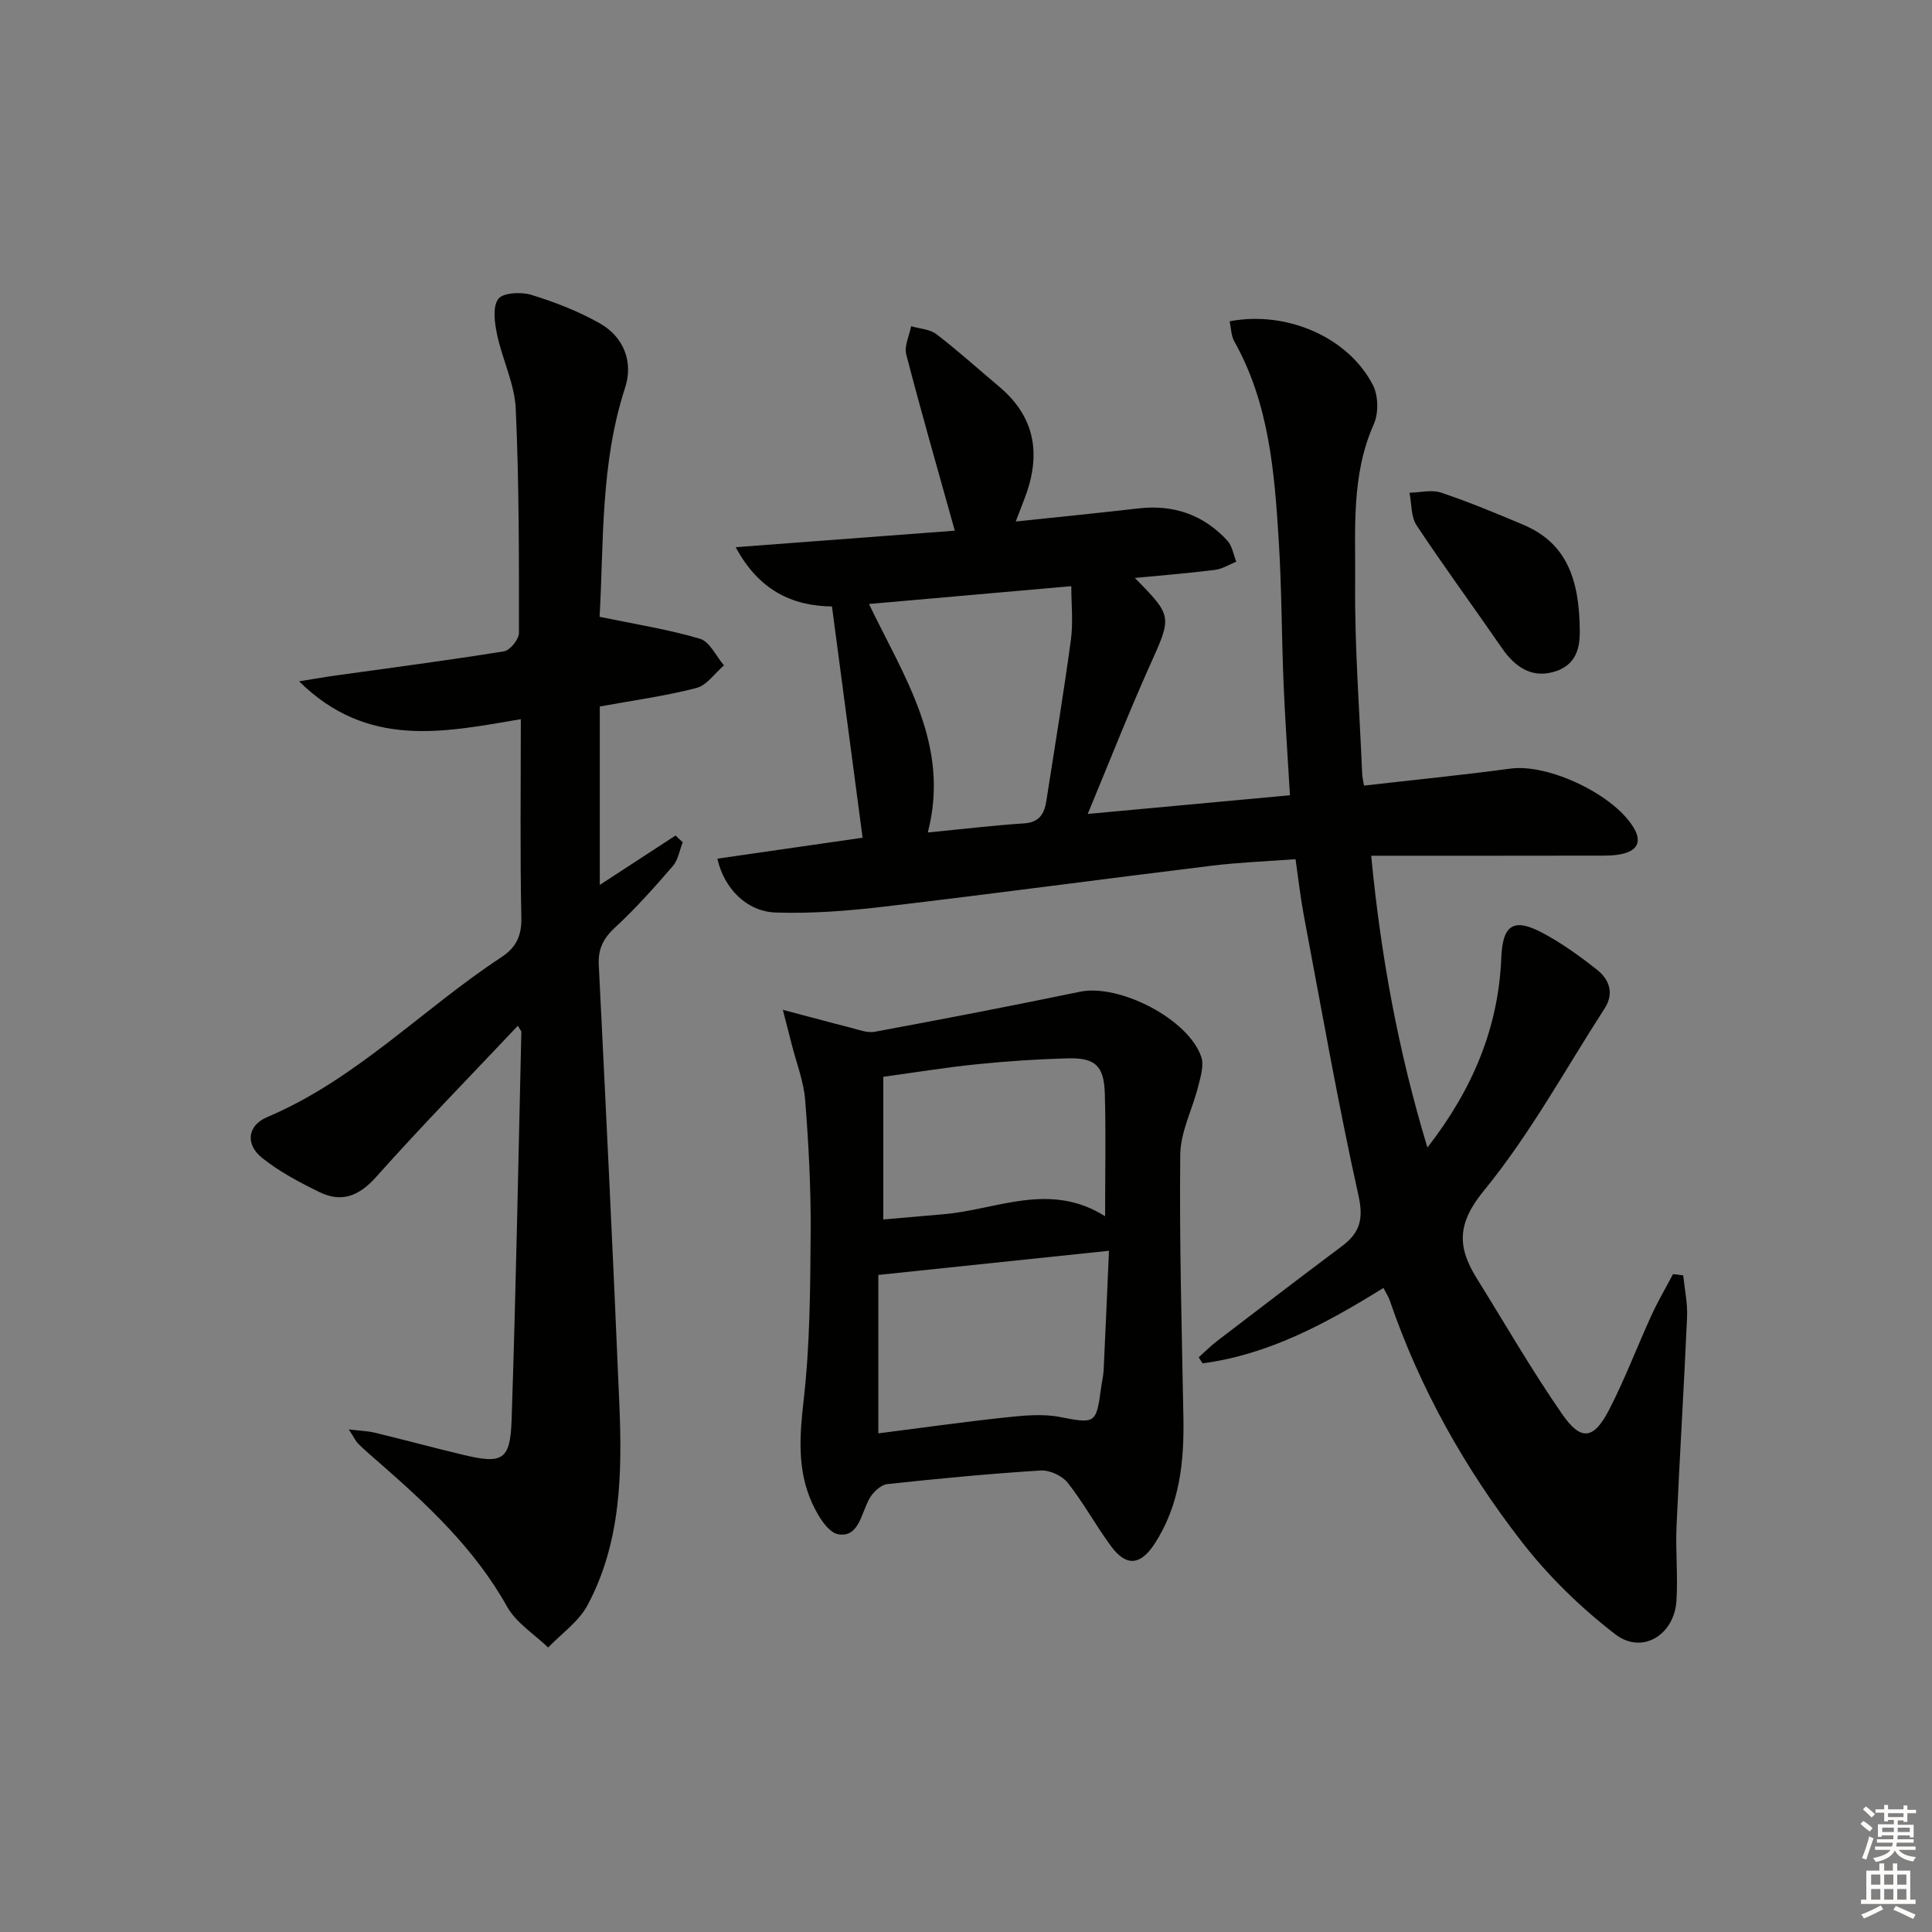 <svg enable-background="new 0 0 400 400" viewBox="0 0 400 400" xmlns="http://www.w3.org/2000/svg"><rect x="0" y="0" width="400" height="400" fill="#808080" stroke="none"/><g fill="#010100"><path d="m286.42 266.66c-11.98 7.44-23.82 13.8-37.45 15.61-.26-.42-.52-.84-.79-1.26 1.27-1.13 2.46-2.34 3.81-3.37 8.59-6.57 17.18-13.15 25.84-19.63 3.7-2.77 4.53-5.55 3.42-10.53-4.28-19.24-7.67-38.69-11.33-58.07-.67-3.57-1.07-7.19-1.69-11.52-5.78.43-11.53.64-17.22 1.33-22.58 2.76-45.12 5.8-67.71 8.46-7.51.89-15.14 1.5-22.68 1.25-6.03-.2-10.7-4.97-12.1-11.15 10.16-1.47 20.27-2.93 30.07-4.34-2.08-15.73-4.18-31.59-6.34-47.88-8.34-.1-15.2-3.44-19.93-12.27 15.94-1.2 31-2.33 45.36-3.42-3.59-12.87-6.98-24.64-10.05-36.49-.45-1.74.64-3.88 1.01-5.84 1.77.52 3.87.61 5.24 1.65 4.48 3.44 8.68 7.24 13.01 10.88 7.73 6.5 8.65 14.47 5.13 23.42-.48 1.23-.94 2.46-1.72 4.48 8.83-.93 17.12-1.75 25.4-2.71 7.29-.84 13.48 1.31 18.42 6.68 1 1.09 1.25 2.88 1.84 4.35-1.47.59-2.9 1.51-4.41 1.7-5.38.68-10.79 1.11-16.59 1.67 7.88 8.01 7.68 7.92 3.04 18.26-4.4 9.82-8.33 19.86-12.8 30.6 14.16-1.31 27.76-2.57 41.87-3.87-.46-7.93-1-15.51-1.32-23.1-.41-9.81-.38-19.64-.99-29.43-.88-14.27-1.97-28.54-9.21-41.44-.67-1.19-.66-2.75-.97-4.16 11.85-2.25 24.59 3.31 29.68 13.23 1.12 2.19 1.18 5.8.17 8.07-4.74 10.64-3.76 21.9-3.86 32.93-.12 13.12.9 26.25 1.45 39.38.03.8.23 1.6.38 2.52 10.24-1.17 20.31-2.17 30.33-3.52 7.99-1.08 21.9 5.6 25.7 12.59 1.46 2.69.34 4.25-2.05 4.94-1.87.54-3.95.49-5.93.49-15.29.03-30.59.02-46.56.02 1.98 20.62 5.57 40.33 11.64 60.42 9.34-12.03 14.71-24.74 15.3-39.33.27-6.67 2.46-8.27 8.27-5.25 4.09 2.13 7.91 4.9 11.54 7.76 2.53 1.99 3.6 4.88 1.6 7.98-8.2 12.71-15.51 26.16-25.04 37.79-5.6 6.83-5.45 11.7-1.47 18.1 5.87 9.44 11.42 19.09 17.75 28.21 3.87 5.58 6.5 5.18 9.69-1.01 3.26-6.33 5.78-13.03 8.75-19.52 1.33-2.91 2.97-5.69 4.46-8.53.7.09 1.4.17 2.11.26.29 2.87.93 5.76.8 8.61-.63 14.45-1.54 28.88-2.18 43.32-.23 5.15.31 10.33-.02 15.47-.47 7.1-7.14 11.16-12.66 6.91-7.15-5.5-13.83-12.01-19.36-19.14-11.78-15.17-21.15-31.84-27.39-50.13-.27-.75-.75-1.45-1.26-2.43zm-94.33-94.3c6.85-.67 13.39-1.45 19.94-1.89 3.16-.21 4.19-1.99 4.6-4.62 1.73-11.13 3.58-22.24 5.09-33.4.49-3.61.08-7.35.08-11.09-14.7 1.3-28.15 2.48-41.89 3.69 7.31 15.2 16.89 29.21 12.18 47.31z"/><path d="m124.14 127.7c7.44 1.55 14.24 2.61 20.79 4.55 2.02.6 3.32 3.6 4.96 5.51-1.9 1.62-3.56 4.14-5.73 4.69-6.53 1.68-13.25 2.59-19.98 3.82v36.94c5.56-3.62 10.62-6.92 15.68-10.22.5.46 1 .92 1.49 1.39-.66 1.66-.94 3.65-2.05 4.93-3.8 4.4-7.69 8.77-11.95 12.71-2.43 2.25-3.54 4.42-3.38 7.73 1.5 30.24 2.98 60.48 4.25 90.73.6 14.36.43 28.76-6.58 41.86-1.82 3.4-5.39 5.87-8.15 8.76-2.88-2.78-6.62-5.09-8.49-8.44-6.73-12.05-16.55-21.16-26.72-30.04-1.38-1.2-2.77-2.39-4.07-3.67-.55-.54-.88-1.3-2-3 2.42.29 3.94.32 5.38.67 6.12 1.48 12.2 3.13 18.32 4.59 8.1 1.94 9.73 1.13 10.01-7.15.9-26.78 1.39-53.57 2.02-80.36.01-.26-.27-.52-.72-1.33-9.91 10.5-19.87 20.68-29.34 31.3-3.55 3.98-7.15 5.39-11.76 3.13-4.14-2.02-8.31-4.23-11.88-7.09-3.48-2.79-3.02-6.69 1.06-8.42 18.41-7.79 32.12-22.34 48.46-33.08 3.06-2.01 4.26-4.39 4.18-8.21-.28-13.46-.11-26.94-.11-41.1-15.97 2.71-31.73 6.16-45.91-7.84 3.28-.52 5.38-.9 7.49-1.19 11.65-1.63 23.33-3.15 34.94-5.02 1.25-.2 3.09-2.48 3.09-3.8.01-15.48.04-30.97-.66-46.43-.24-5.15-2.77-10.17-3.86-15.33-.51-2.43-.98-5.7.23-7.38.94-1.31 4.72-1.52 6.83-.87 4.89 1.5 9.77 3.39 14.21 5.91 5.02 2.84 6.94 8.06 5.24 13.29-5.16 15.78-4.41 32.15-5.29 47.46z"/><path d="m162.08 209.07c5.46 1.44 9.64 2.59 13.85 3.65 1.72.43 3.59 1.2 5.22.89 14.17-2.63 28.32-5.35 42.43-8.28 8.14-1.69 22.46 5.62 25.13 13.49.6 1.76-.14 4.1-.63 6.08-1.19 4.75-3.67 9.42-3.72 14.15-.2 18.13.32 36.26.65 54.39.17 9.28-.76 18.26-6.03 26.28-2.87 4.36-5.79 4.67-8.93.43-3.16-4.27-5.71-9.01-9-13.17-1.15-1.45-3.74-2.64-5.58-2.53-10.6.67-21.19 1.67-31.76 2.82-1.31.14-2.86 1.59-3.61 2.84-1.79 3.03-2.2 8.27-6.53 7.55-2.38-.4-4.76-4.67-5.94-7.67-2.53-6.43-2.04-13.09-1.25-20.03 1.32-11.52 1.38-23.2 1.46-34.82.06-9.13-.42-18.29-1.14-27.4-.31-3.89-1.82-7.7-2.79-11.54-.46-1.83-.94-3.67-1.83-7.13zm19.77 54.89v32.8c8.83-1.12 17.49-2.35 26.2-3.28 3.76-.4 7.72-.82 11.37-.11 7.24 1.4 7.56 1.46 8.51-5.8.17-1.32.51-2.62.57-3.94.39-8.03.72-16.05 1.1-24.67-16.43 1.73-31.57 3.31-47.75 5zm46.95-12.15c0-9.17.18-17.3-.06-25.42-.17-5.75-2.01-7.43-7.71-7.27-6.29.17-12.59.59-18.86 1.23-6.34.64-12.63 1.68-19.29 2.59v29.54c4.39-.38 8.45-.75 12.5-1.09 10.98-.92 21.9-6.84 33.42.42z"/><path d="m327.08 130.6c-.01 2.3-.09 6.61-4.69 8.27-4.95 1.79-8.59-.57-11.44-4.7-5.85-8.49-11.96-16.8-17.65-25.39-1.19-1.79-1.02-4.48-1.48-6.76 2.19-.05 4.57-.68 6.53-.03 5.78 1.94 11.44 4.29 17.06 6.67 8.9 3.76 11.59 11.22 11.67 21.94z"/></g><path d="m385.2 377.6.6-.6c.6.4 1.3.9 1.9 1.5l-.6.7c-.8-.6-1.4-1.1-1.9-1.6zm.3 7.1c.6-1.4 1.1-2.9 1.5-4.5.3.1.6.3.9.4-.5 1.4-1 2.9-1.5 4.4zm.2-10.1.6-.6c.7.5 1.3 1.1 1.9 1.6l-.7.7c-.6-.6-1.2-1.2-1.8-1.7zm8.4-.8h.8v.9h1.8v.7h-1.8v1.8h-.8v-.3h-1.2v.9h3.3v2.6h-.8v-.4h-2.5c0 .3 0 .6-.1.8h3.4v.7h-3.5c0 .3-.1.6-.1.8h4v.7h-3.5c.7.9 1.9 1.3 3.6 1.5-.2.2-.4.5-.6.9-1.9-.3-3.2-1.1-3.8-2.3-.5 1.1-1.8 2-3.9 2.4-.2-.3-.4-.5-.6-.8 1.9-.4 3.1-.9 3.6-1.7h-3.2v-.7h3.5c.1-.2.1-.5.2-.8h-3.3v-.7h3.4c0-.2 0-.5 0-.8h-2.4v.3h-.8v-2.6h3.3v-.9h-1.2v.3h-.8v-1.8h-1.8v-.7h1.8v-.9h.8v.9h3.2zm-4.4 5.5h2.4c0-.3 0-.6 0-.9h-2.4zm1.2-3.1h3.2v-.8h-3.2zm4.4 2.2h-2.4v.9h2.5v-.9z" fill="#fcfbfa"/><path d="m389.2 385.8h.9v1.5h1.8v-1.5h.9v1.5h2.7v6h1.1v.9h-11.3v-.9h1.1v-6h2.7v-1.5zm.2 8.7.5.8c-1.2.6-2.5 1.3-4 1.9-.2-.3-.3-.6-.6-.8 1.6-.6 3-1.3 4.1-1.9zm-2-4.3h1.9v-2.1h-1.9zm0 3.1h1.9v-2.2h-1.9zm2.7-3.1h1.9v-2.1h-1.9zm0 3.1h1.9v-2.2h-1.9zm2.4 1.3c1.4.6 2.7 1.2 4.1 1.8l-.5.9c-1.5-.7-2.8-1.4-4.1-1.9zm2.2-6.5h-1.9v2.1h1.9zm-1.9 5.2h1.9v-2.2h-1.9z" fill="#fcfbfa"/></svg>